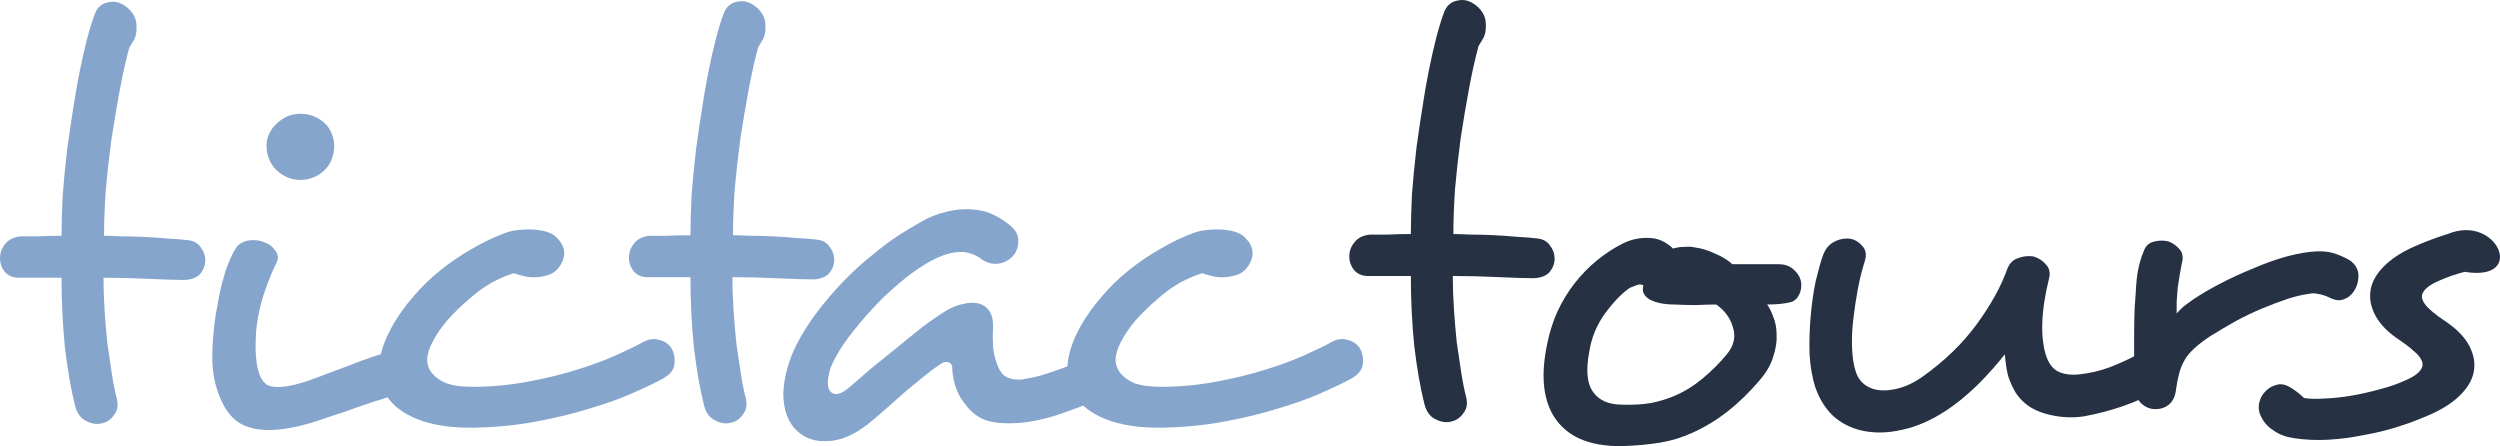 <svg xmlns="http://www.w3.org/2000/svg" width="178.754" height="31.896"><path fill="#85a5cc" d="M14.68 18.618c0 .347-.12.667-.36.96-.24.267-.613.413-1.12.44-.587 0-1.44-.027-2.56-.08-1.093-.053-2.173-.08-3.24-.08 0 .747.027 1.533.08 2.36.053.8.12 1.587.2 2.36.107.747.213 1.467.32 2.16.107.693.227 1.293.36 1.8.107.453.04.827-.2 1.12-.213.32-.493.52-.84.6-.373.107-.76.053-1.16-.16-.4-.187-.667-.56-.8-1.12-.293-1.173-.533-2.56-.72-4.16-.16-1.6-.24-3.253-.24-4.96H1.48c-.48.027-.853-.107-1.12-.4-.24-.293-.36-.627-.36-1s.12-.707.36-1c.24-.32.613-.507 1.12-.56h1.28c.507-.027 1.053-.04 1.64-.04 0-.827.027-1.773.08-2.84.08-1.067.187-2.173.32-3.32.16-1.173.333-2.333.52-3.48 0 0 .623-4.056 1.48-6.28.187-.427.48-.68.88-.76.4-.107.773-.053 1.12.16.293.16.533.387.72.68.187.293.267.64.24 1.04 0 .293-.053.547-.16.76-.107.187-.227.387-.36.6-.24.88-.467 1.893-.68 3.04-.213 1.147-.413 2.333-.6 3.56-.16 1.2-.293 2.4-.4 3.6-.08 1.2-.12 2.28-.12 3.24.293 0 .693.013 1.2.04.533 0 1.08.013 1.64.04.587.027 1.16.067 1.72.12.587.027 1.08.067 1.48.12.4.053.693.227.88.52.213.267.32.573.32.92zm14.576 9.4c-.373.053-.893.187-1.56.4-.64.187-1.333.413-2.08.68-.72.267-1.467.52-2.24.76-.747.267-1.4.467-1.96.6-1.68.4-3 .387-3.96-.04-.933-.4-1.613-1.373-2.04-2.92-.133-.507-.213-1.093-.24-1.76 0-.693.027-1.293.08-1.8.053-.693.147-1.373.28-2.04 0 0 .419-2.963 1.48-4.36.267-.213.56-.333.88-.36.347-.027.667.013.96.12.373.133.653.347.84.64.213.267.227.573.04.92-.293.587-.6 1.36-.92 2.32-.293.96-.467 1.88-.52 2.76-.027.533-.027 1.013 0 1.44.027.427.08.787.16 1.08.133.533.36.893.68 1.08.347.16.88.173 1.6.04.453-.08 1.04-.253 1.76-.52s1.467-.547 2.24-.84c.8-.32 1.573-.6 2.32-.84.773-.24 1.427-.36 1.96-.36.533-.027.773 2.947.24 3zm-6.32-19.44c.32.213.56.493.72.84.16.32.24.667.24 1.04 0 .347-.08.707-.24 1.08-.16.347-.413.64-.76.88-.453.32-.973.467-1.56.44-.587-.027-1.12-.267-1.6-.72-.453-.48-.68-1.067-.68-1.76.027-.72.373-1.32 1.04-1.8.4-.293.867-.44 1.4-.44s1.013.147 1.44.44z" font-family="Desyrel" font-weight="400" letter-spacing="0" word-spacing="0" style="line-height:1.25;-inkscape-font-specification:Desyrel"/><path fill="#85a5cc" d="M47.985 24.858q.32.52.24 1.16-.04.6-.8 1.04-.72.4-2.08 1-1.32.6-3.08 1.12-1.76.56-3.92.96-2.12.4-4.44.44-2.16.04-3.72-.48-1.52-.52-2.32-1.48-.76-1-.76-2.36.04-1.36 1-3.04.6-1.04 1.44-2.0.84-1 1.88-1.84 1.08-.88 2.28-1.56 1.2-.72 2.52-1.2.48-.16 1.16-.2.68-.04 1.16.04.92.12 1.32.6.44.44.48 1 0 .56-.4 1.08-.36.48-1.04.6-.48.12-1.04.08-.56-.08-1.12-.28-.72.2-1.6.68-.84.48-1.64 1.2-.8.68-1.52 1.48-.68.8-1.08 1.6-.32.6-.36 1.2 0 .56.36 1 .36.44 1.04.72.72.24 1.84.24 2 0 3.92-.36 1.96-.36 3.6-.88 1.68-.52 2.88-1.08 1.24-.56 1.8-.88.6-.32 1.12-.16.56.12.88.56zm31.462 3.2c-.907.507-1.947.96-3.12 1.36-1.147.427-2.213.693-3.2.8-1.173.107-2.08.04-2.72-.2-.613-.24-1.147-.707-1.6-1.4-.187-.24-.36-.6-.52-1.08-.133-.48-.2-.907-.2-1.28-.027-.213-.133-.333-.32-.36-.16-.053-.347 0-.56.16-.293.187-.653.453-1.08.8-.4.32-.84.68-1.32 1.08-.453.4-.92.813-1.4 1.24-.48.427-.933.813-1.36 1.16-1.013.773-1.96 1.173-2.84 1.2-.88.053-1.6-.173-2.16-.68-.693-.613-1.04-1.533-1.04-2.76.027-.587.12-1.16.28-1.72.16-.587.373-1.147.64-1.68.4-.8.893-1.587 1.48-2.36.587-.773 1.2-1.493 1.84-2.16.667-.693 1.333-1.307 2-1.84.667-.56 1.28-1.027 1.84-1.4.48-.32 1.027-.653 1.64-1 .613-.373 1.267-.64 1.96-.8.72-.187 1.467-.227 2.24-.12.773.107 1.547.48 2.32 1.12.347.293.533.613.56.96.027.347-.04.667-.2.96-.213.373-.56.627-1.04.76-.453.107-.893.027-1.32-.24-.613-.48-1.293-.653-2.04-.52-.72.107-1.573.493-2.56 1.16-.48.32-1.027.747-1.64 1.28-.587.507-1.16 1.067-1.72 1.68-.56.613-1.093 1.253-1.6 1.92-.48.64-.867 1.267-1.16 1.88-.16.32-.267.707-.32 1.16-.053.453.027.76.24.92.293.24.72.12 1.28-.36.4-.347.893-.773 1.48-1.28.613-.507 1.24-1.013 1.88-1.52.64-.533 1.267-1.04 1.88-1.52.64-.48 1.2-.867 1.68-1.16.4-.24.8-.4 1.2-.48.427-.107.8-.12 1.12-.04.32.08.573.253.76.52.187.267.28.627.28 1.08-.027.533-.027 1.04 0 1.52.053.453.147.853.28 1.2.16.453.373.76.64.92.293.16.667.227 1.12.2.347-.053.747-.133 1.2-.24.453-.133.907-.28 1.36-.44.453-.16.893-.32 1.32-.48.453-.187.84-.36 1.16-.52.4-.187 1.787 2.333 1.36 2.6z" font-family="Desyrel" font-weight="400" letter-spacing="0" word-spacing="0" style="line-height:1.25;-inkscape-font-specification:Desyrel"/><path fill="#85a5cc" d="M97.204 24.858q.32.52.24 1.16-.04.6-.8 1.04-.72.4-2.08 1-1.32.6-3.08 1.12-1.76.56-3.92.96-2.12.4-4.44.44-2.16.04-3.72-.48-1.52-.52-2.32-1.48-.76-1-.76-2.36.04-1.36 1-3.04.6-1.04 1.44-2.0.84-1 1.88-1.84 1.08-.88 2.28-1.56 1.2-.72 2.52-1.2.48-.16 1.16-.2.68-.04 1.16.04.92.12 1.32.6.44.44.48 1 0 .56-.4 1.08-.36.48-1.04.6-.48.12-1.04.08-.56-.08-1.12-.28-.72.2-1.6.68-.84.48-1.64 1.2-.8.68-1.52 1.48-.68.8-1.08 1.6-.32.6-.36 1.2 0 .56.36 1 .36.44 1.04.72.72.24 1.84.24 2 0 3.92-.36 1.96-.36 3.6-.88 1.68-.52 2.88-1.08 1.24-.56 1.8-.88.6-.32 1.12-.16.56.12.88.56z" font-family="Desyrel" font-weight="400" letter-spacing="0" word-spacing="0" style="line-height:1.25;-inkscape-font-specification:Desyrel"/><path fill="#263143" d="M123.471 25.333q.76-.92.44-1.92-.28-1-1.2-1.64-.6 0-1.44.04-.8 0-1.52-.04-1.12 0-1.8-.36-.64-.4-.44-1-.2-.12-.44-.04-.2.08-.52.2-.84.56-1.76 1.8-.92 1.24-1.16 2.8-.36 1.92.24 2.8.64.96 2.12.96 1.16.04 2.08-.12.96-.2 1.68-.52 1.04-.44 2-1.24t1.72-1.72zm5.32-4.88q0 .32-.16.64t-.48.48q-.68.2-1.8.2.24.32.44.88.24.56.24 1.28.04.72-.24 1.56-.24.84-.96 1.68-2.2 2.6-4.8 3.76-1.12.52-2.36.72-1.24.2-2.64.24-3.64.08-5-2.24-1.08-1.88-.4-5.08.24-1.2.72-2.28.52-1.12 1.24-2.04.72-.92 1.6-1.64.88-.72 1.84-1.2.88-.44 1.84-.4.96 0 1.76.76.36-.12.8-.12.44-.04.76.04.68.08 1.44.44.76.32 1.24.76h3.32q.72 0 1.16.48.48.48.44 1.08zm25.955 5.48q.24.48.12 1.08-.08.56-.72.96-.92.56-2.28 1.04-1.36.48-2.88.76-1.36.2-2.76-.2-1.4-.4-2.12-1.52-.32-.56-.52-1.16-.16-.64-.24-1.56-.8 1.04-1.96 2.2-1.16 1.12-2.2 1.8-1.64 1.08-3.2 1.4-1.56.36-2.92.04-1.16-.28-2-1.04-.8-.76-1.24-1.96-.36-1.08-.44-2.44-.04-1.36.08-2.72.12-1.36.36-2.52.28-1.16.52-1.84.24-.64.72-.92t1-.28q.6 0 1.04.48.48.44.2 1.24-.28.88-.48 1.96-.2 1.08-.32 2.16-.12 1.04-.08 2 .04.96.24 1.6.28 1 1.28 1.32.68.2 1.6 0 .96-.2 1.92-.88 2.36-1.68 3.88-3.76 1.52-2.08 2.2-4.0.24-.56.76-.72.52-.2 1.08-.12.56.16.92.6.36.4.2 1-.44 1.76-.48 3.2-.04 1.44.32 2.44.32.8.92 1.04.6.24 1.36.16 1.16-.12 2.24-.52 1.12-.44 1.92-.88.68-.4 1.2-.2.52.2.76.76z" font-family="Desyrel" font-weight="400" letter-spacing="0" word-spacing="0" style="line-height:1.25;-inkscape-font-specification:Desyrel"/><path fill="#263143" d="M168.314 20.813c-.187.293-.44.493-.76.6-.293.107-.64.053-1.04-.16-.293-.133-.56-.213-.8-.24-.213-.053-.427-.053-.64 0-.427.053-.933.173-1.52.36-.56.187-1.16.413-1.8.68-.64.267-1.28.573-1.92.92-.613.347-1.2.693-1.76 1.04-.453.293-.84.587-1.16.88-.32.293-.547.56-.68.8-.213.373-.36.733-.44 1.08-.08.32-.147.667-.2 1.04-.053.507-.227.88-.52 1.12-.267.213-.587.32-.96.32-.373 0-.707-.133-1-.4s-.453-.667-.48-1.2c-.027-.507-.04-1.093-.04-1.76v-2c0-.693.013-1.347.04-1.96.144-1.523.038-2.49.64-3.96.133-.373.36-.6.68-.68.347-.107.707-.12 1.08-.04.293.107.547.28.76.52.24.24.32.547.24.92-.053.24-.107.52-.16.84-.053.32-.107.653-.16 1l-.08 1.04v.84c.187-.213.36-.387.52-.52.187-.133.387-.28.6-.44.587-.4 1.267-.8 2.04-1.2.773-.4 1.56-.76 2.36-1.08.8-.347 1.587-.627 2.36-.84.8-.213 1.507-.333 2.12-.36.533-.027 1.013.04 1.44.2.427.16.76.32 1 .48.373.293.56.653.56 1.08 0 .4-.107.76-.32 1.08z" font-family="Desyrel" font-weight="400" letter-spacing="0" word-spacing="0" style="line-height:1.25;-inkscape-font-specification:Desyrel"/><g fill="#263143" font-family="Desyrel" font-size="40" font-weight="400" letter-spacing="0" word-spacing="0"><path d="M173.926 22.29c.757.581-.024.022.885.659.819.539 1.398 1.126 1.737 1.762.339.636.447 1.268.326 1.896-.117.602-.474 1.185-1.072 1.748-.598.563-1.426 1.055-2.486 1.475-.563.244-1.221.483-1.972.718-.752.235-1.535.423-2.35.564-.82.167-1.656.277-2.508.329-.878.047-1.713.008-2.503-.118-.529-.075-.985-.245-1.368-.509-.388-.238-.673-.524-.853-.858-.227-.37-.305-.738-.234-1.105.071-.367.239-.674.504-.921.203-.205.461-.345.774-.421.287-.08.601-.019.943.182.341.202.672.456.993.763.367.071.853.084 1.459.038.601-.019 1.239-.086 1.913-.2.674-.114 1.355-.267 2.045-.46.658-.171 1.24-.371 1.746-.599.767-.313 1.201-.664 1.304-1.051.066-.34-.182-.742-.745-1.203" aria-label="s"/><path d="M172.907 25.335c-.757-.581-.422-.377-1.33-1.015-.819-.539-1.398-1.126-1.737-1.762-.339-.636-.447-1.268-.326-1.896.117-.602.474-1.185 1.072-1.748.598-.563 1.426-1.055 2.486-1.475.563-.244 1.221-.483 1.972-.718 3.509-1.443 5.654 3.46 1.186 2.715-.658.171-1.24.371-1.746.599-.767.313-1.201.664-1.304 1.051-.066.34.182.742.745 1.203" style="line-height:1.25;-inkscape-font-specification:Desyrel"/></g><path fill="#85a5cc" d="M59.649 18.578c0 .347-.12.667-.36.96-.24.267-.613.413-1.12.44-.587 0-1.44-.027-2.56-.08-1.093-.053-2.173-.08-3.24-.08 0 .747.027 1.533.08 2.36.053.8.12 1.587.2 2.36.107.747.213 1.467.32 2.16.107.693.227 1.293.36 1.8.107.453.04.827-.2 1.12-.213.32-.493.52-.84.6-.373.107-.76.053-1.16-.16-.4-.187-.667-.56-.8-1.12-.293-1.173-.533-2.56-.72-4.16-.16-1.6-.24-3.253-.24-4.96h-2.92c-.48.027-.853-.107-1.12-.4-.24-.293-.36-.627-.36-1 0-.373.12-.707.36-1 .24-.32.613-.507 1.12-.56h1.28c.507-.027 1.053-.04 1.64-.04 0-.827.027-1.773.08-2.84.08-1.067.187-2.173.32-3.32.16-1.173.333-2.333.52-3.48 0 0 .623-4.056 1.48-6.28.187-.427.48-.68.88-.76.4-.107.773-.053 1.12.16.293.16.533.387.72.68.187.293.267.64.24 1.04 0 .293-.053.547-.16.76-.107.187-.227.387-.36.6-.24.88-.467 1.893-.68 3.04-.213 1.147-.413 2.333-.6 3.56-.16 1.2-.293 2.4-.4 3.6-.08 1.2-.12 2.28-.12 3.24.293 0 .693.013 1.2.04.533 0 1.08.013 1.64.04.587.027 1.16.067 1.72.12.587.027 1.08.067 1.48.12.4.053.693.227.88.52.213.267.32.573.32.92z" font-family="Desyrel" font-size="40" font-weight="400" letter-spacing="0" word-spacing="0" style="line-height:1.25;-inkscape-font-specification:Desyrel"/><path fill="#263143" d="M111.158 18.493c0 .347-.12.667-.36.96-.24.267-.613.413-1.12.44-.587 0-1.44-.027-2.56-.08-1.093-.053-2.173-.08-3.24-.08 0 .747.027 1.533.08 2.36.053.8.12 1.587.2 2.36.107.747.213 1.467.32 2.16.107.693.227 1.293.36 1.8.107.453.04.827-.2 1.12-.213.32-.493.52-.84.6-.373.107-.76.053-1.16-.16-.4-.187-.667-.56-.8-1.12-.293-1.173-.533-2.56-.72-4.16-.16-1.6-.24-3.253-.24-4.96h-2.92c-.48.027-.853-.107-1.12-.4-.24-.293-.36-.627-.36-1 0-.373.12-.707.36-1 .24-.32.613-.507 1.12-.56h1.28c.507-.027 1.053-.04 1.64-.04 0-.827.027-1.773.08-2.84.08-1.067.187-2.173.32-3.32.16-1.173.333-2.333.52-3.48 0 0 .623-4.056 1.48-6.28.187-.427.48-.68.88-.76.4-.107.773-.053 1.12.16.293.16.533.387.72.68.187.293.267.64.24 1.04 0 .293-.053.547-.16.76-.107.187-.227.387-.36.6-.24.88-.467 1.893-.68 3.04-.213 1.147-.413 2.333-.6 3.56-.16 1.2-.293 2.4-.4 3.6-.08 1.2-.12 2.28-.12 3.24.293 0 .693.013 1.2.04.533 0 1.08.013 1.64.04.587.027 1.16.067 1.72.12.587.027 1.08.067 1.48.12.4.053.693.227.88.52.213.267.32.573.32.92z" font-family="Desyrel" font-size="40" font-weight="400" letter-spacing="0" word-spacing="0" style="line-height:1.25;-inkscape-font-specification:Desyrel"/></svg>